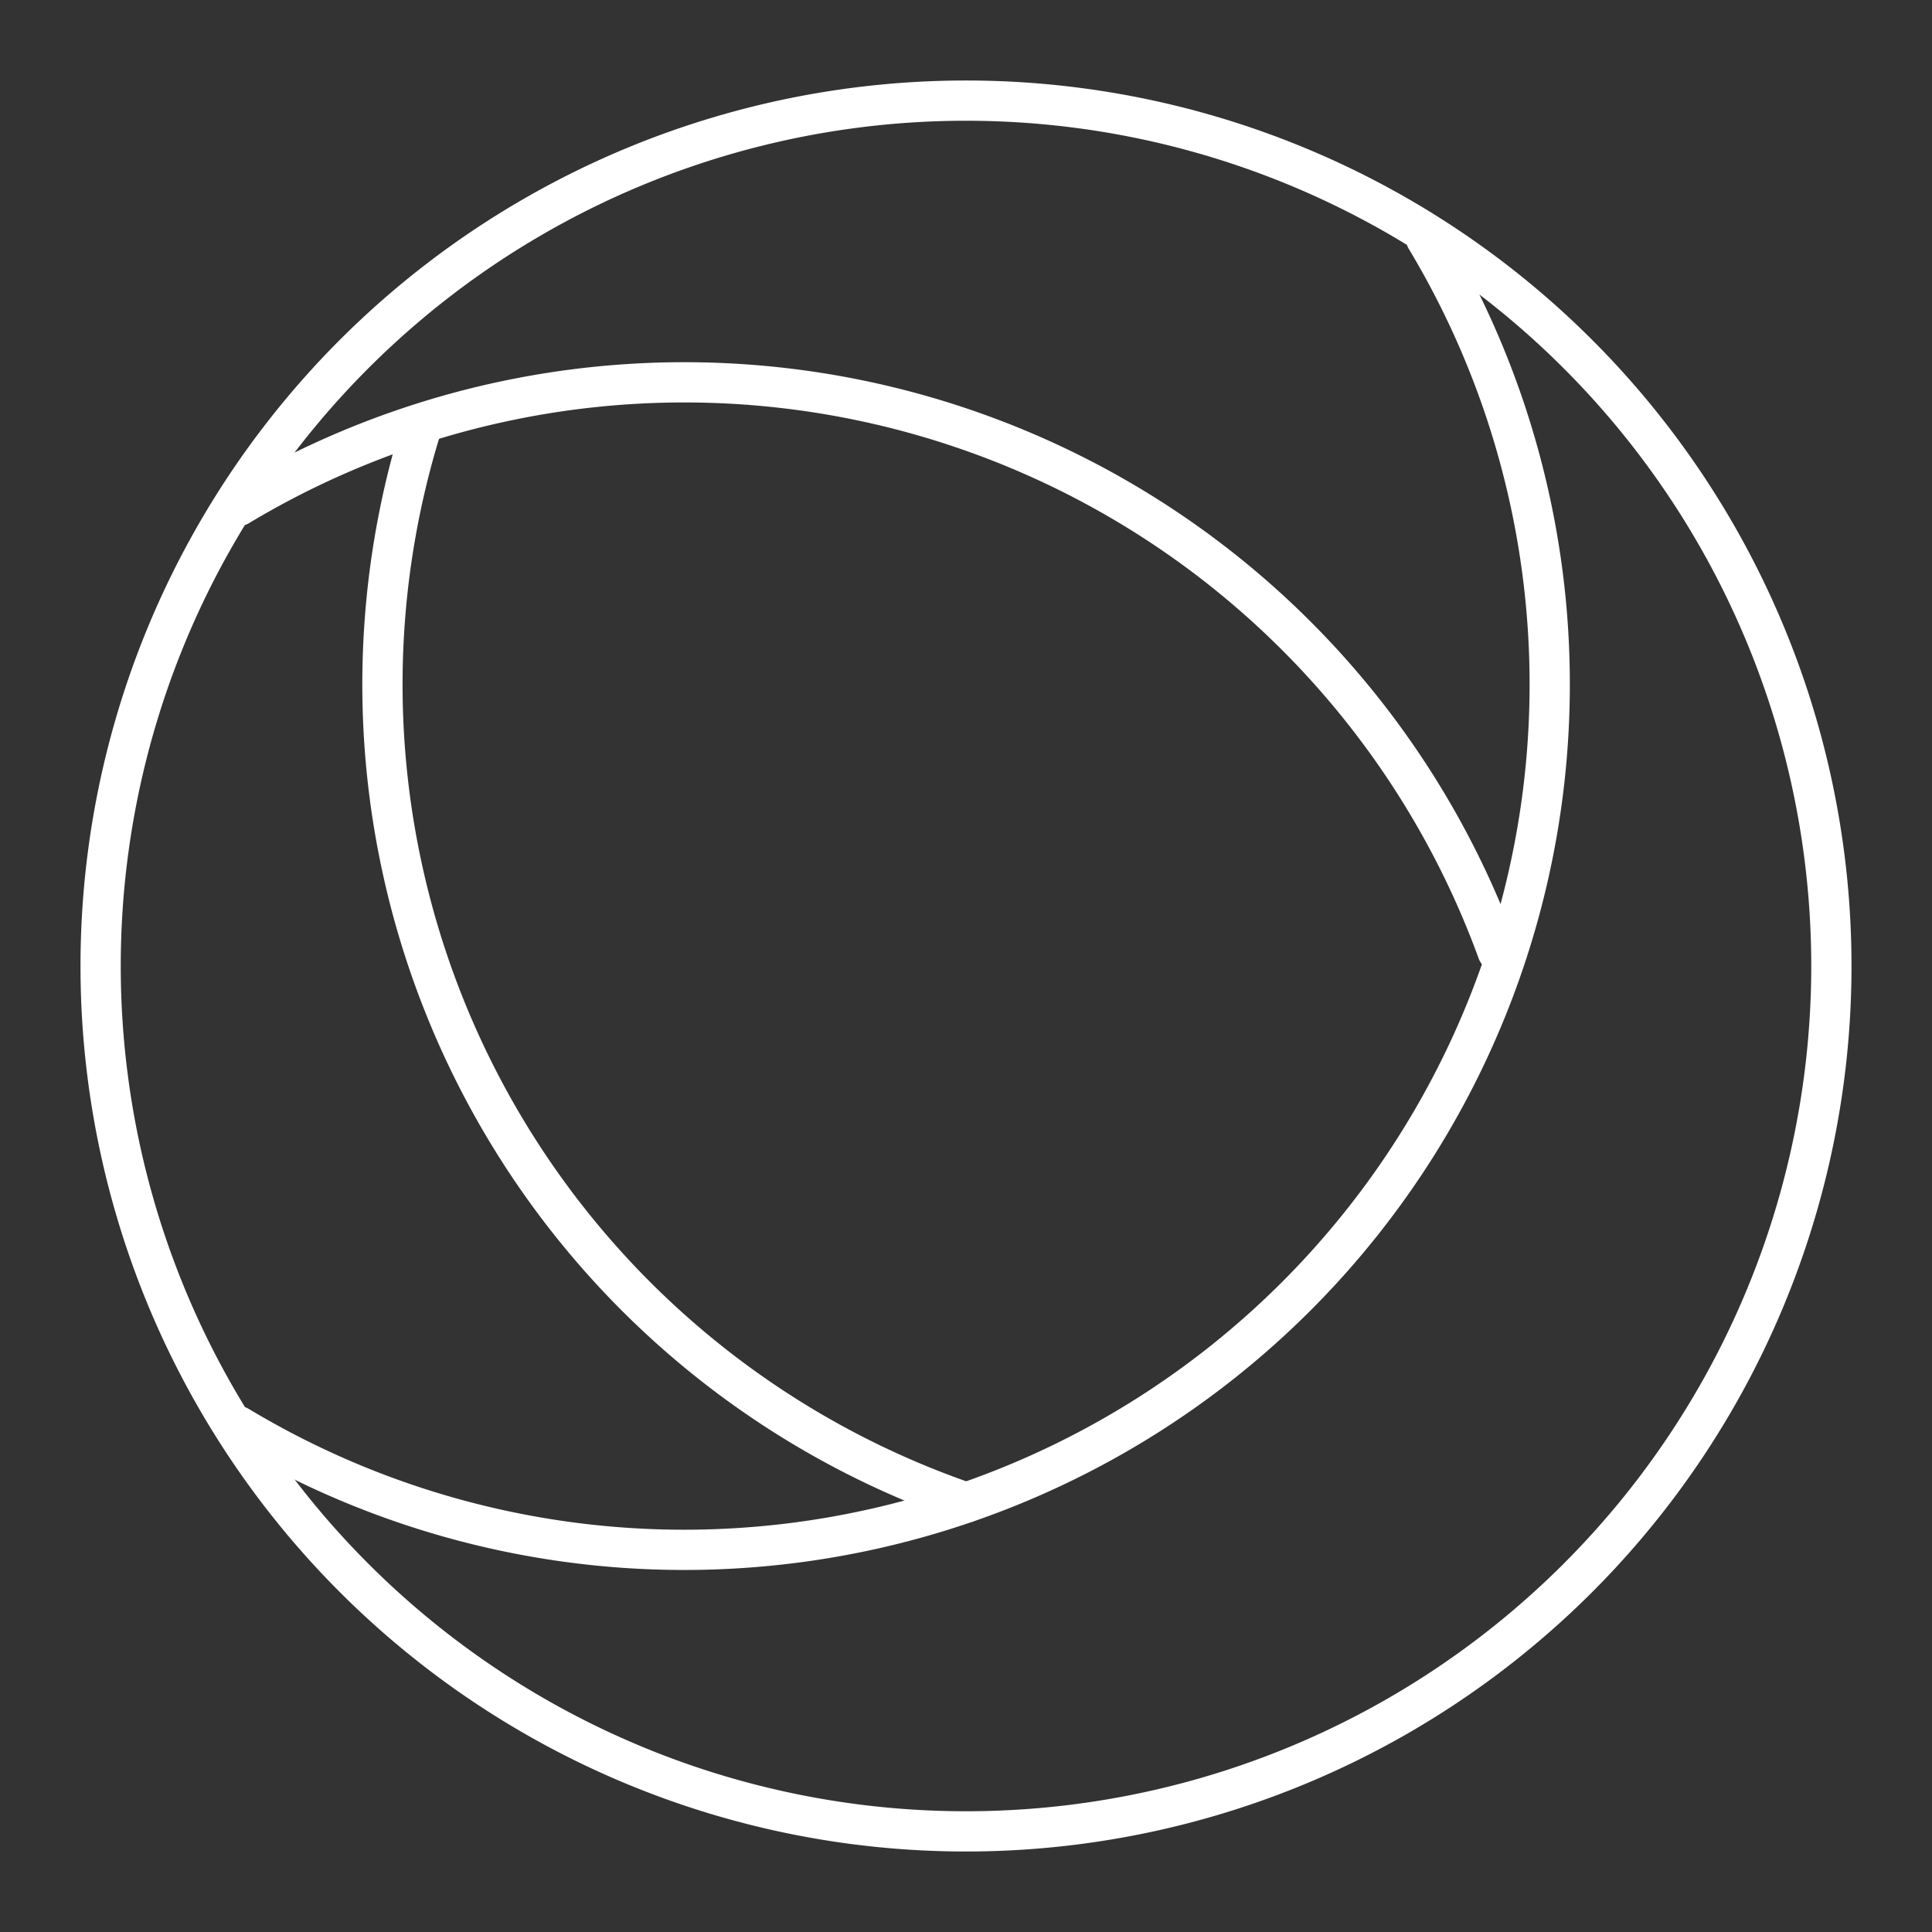 <svg version="1.1" viewBox="0 0 48 48" xml:space="preserve" xmlns="http://www.w3.org/2000/svg"><rect x="0" y="0" width="48" height="48" fill="#333333" stroke="none"/><g fill="none" stroke="#fff" stroke-linecap="round" stroke-linejoin="round"><path d="M 45.5,24 A 21.5,21.5 0 0 1 24,45.5 21.5,21.5 0 0 1 2.5,24 21.5,21.5 0 0 1 24,2.5 21.5,21.5 0 0 1 45.5,24 Z" style="paint-order:stroke fill markers"/><path d="m24 37.33a21.5 21.5 0 0 1-13.56-26.61" style="paint-order:stroke fill markers"/><path d="m5.927 12.57a21.5 21.5 0 0 1 18.25-1.838 21.5 21.5 0 0 1 13.03 12.91" style="paint-order:stroke fill markers"/><path d="m35.43 5.927a21.5 21.5 0 0 1-3.226 26.28 21.5 21.5 0 0 1-26.28 3.226" style="paint-order:stroke fill markers"/></g></svg>
